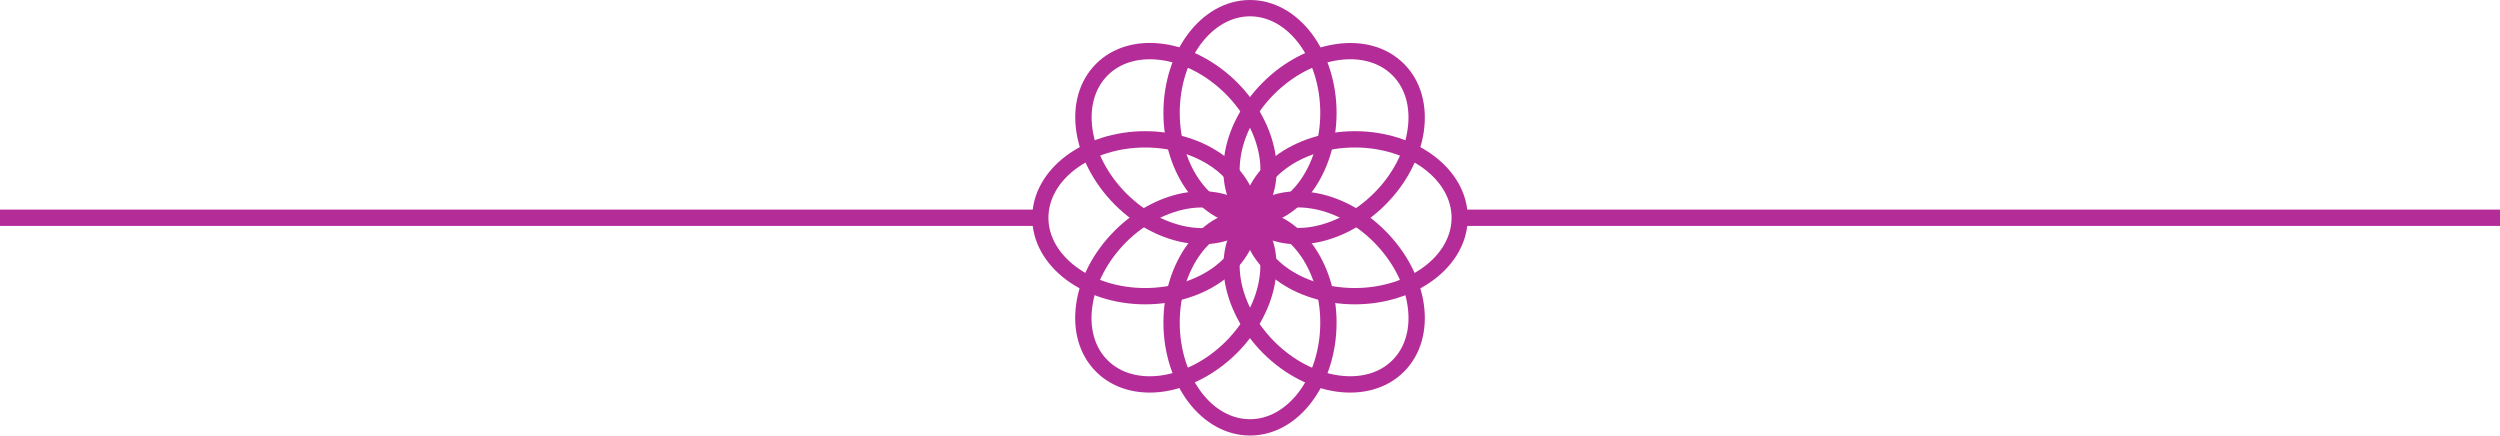 <?xml version="1.0" encoding="UTF-8" standalone="no"?><svg xmlns="http://www.w3.org/2000/svg" xmlns:xlink="http://www.w3.org/1999/xlink" fill="#000000" height="33.1" preserveAspectRatio="xMidYMid meet" version="1" viewBox="0.0 0.0 190.0 33.1" width="190" zoomAndPan="magnify"><g fill="#b42c98" id="change1_1"><path d="M110.93 15.93L190 15.93 190 17.17 110.93 17.17 110.93 15.93z"/><path d="M95,0c1.85,0,3.52,0.99,4.71,2.58c1.15,1.54,1.87,3.67,1.87,6c0,2.33-0.72,4.46-1.87,6 c-1.19,1.59-2.85,2.58-4.71,2.58c-1.85,0-3.52-0.99-4.71-2.58c-1.15-1.54-1.87-3.67-1.87-6c0-2.33,0.71-4.46,1.87-6 C91.48,0.99,93.15,0,95,0L95,0z M98.72,3.32C97.75,2.03,96.44,1.24,95,1.24c-1.44,0-2.75,0.8-3.72,2.08c-1,1.34-1.62,3.2-1.62,5.26 c0,2.06,0.62,3.93,1.62,5.26c0.96,1.29,2.28,2.08,3.72,2.08c1.44,0,2.76-0.8,3.72-2.08c1-1.34,1.62-3.2,1.62-5.26 C100.34,6.52,99.72,4.66,98.72,3.32L98.72,3.32z"/><path d="M83.3,4.85c1.31-1.31,3.19-1.79,5.15-1.51c1.91,0.27,3.91,1.27,5.57,2.92c1.65,1.65,2.65,3.66,2.93,5.57 c0.28,1.97-0.2,3.85-1.51,5.15c-1.31,1.31-3.19,1.79-5.15,1.5c-1.91-0.27-3.91-1.27-5.56-2.92c-1.65-1.66-2.65-3.66-2.93-5.57 C81.51,8.03,81.99,6.16,83.3,4.85L83.3,4.85z M88.28,4.57c-1.59-0.23-3.09,0.14-4.1,1.16c-1.02,1.02-1.38,2.51-1.15,4.1 c0.24,1.65,1.12,3.41,2.57,4.87c1.46,1.46,3.21,2.33,4.87,2.57c1.59,0.23,3.09-0.14,4.1-1.15c1.02-1.02,1.38-2.51,1.16-4.1 c-0.24-1.66-1.12-3.41-2.57-4.87C91.69,5.68,89.93,4.8,88.28,4.57L88.28,4.57z"/><path d="M78.45,16.55c0-1.85,0.99-3.52,2.58-4.71c1.54-1.15,3.67-1.87,6-1.87c2.33,0,4.46,0.72,6,1.87 c1.59,1.19,2.58,2.85,2.58,4.71c0,1.85-0.99,3.51-2.58,4.71c-1.54,1.16-3.67,1.87-6,1.87c-2.33,0-4.46-0.72-6-1.87 C79.44,20.07,78.45,18.4,78.45,16.55L78.45,16.55z M81.77,12.83c-1.29,0.96-2.09,2.28-2.09,3.72c0,1.44,0.8,2.75,2.09,3.72 c1.34,1,3.2,1.62,5.26,1.62s3.93-0.62,5.26-1.62c1.29-0.96,2.09-2.28,2.09-3.72c0-1.44-0.8-2.76-2.08-3.72 c-1.34-1-3.2-1.62-5.26-1.62C84.97,11.21,83.11,11.83,81.77,12.83L81.77,12.83z"/><path d="M83.3,28.25c-1.31-1.31-1.79-3.19-1.51-5.15c0.27-1.91,1.27-3.91,2.93-5.57c1.65-1.65,3.66-2.65,5.56-2.92 c1.97-0.28,3.85,0.2,5.15,1.5c1.31,1.31,1.79,3.19,1.51,5.15c-0.27,1.9-1.27,3.91-2.93,5.57c-1.66,1.65-3.66,2.65-5.57,2.93 C86.48,30.04,84.61,29.56,83.3,28.25L83.3,28.25z M83.02,23.28c-0.23,1.59,0.14,3.09,1.16,4.1c1.02,1.02,2.51,1.38,4.1,1.15 c1.65-0.24,3.41-1.12,4.87-2.57c1.46-1.46,2.34-3.21,2.57-4.87c0.23-1.59-0.14-3.09-1.15-4.1c-1.02-1.02-2.51-1.38-4.11-1.16 c-1.65,0.24-3.41,1.12-4.87,2.57C84.13,19.87,83.25,21.62,83.02,23.28L83.02,23.28z"/><path d="M95,33.1c-1.85,0-3.52-0.99-4.71-2.58c-1.15-1.54-1.87-3.67-1.87-6c0-2.33,0.72-4.46,1.87-6 c1.19-1.59,2.85-2.58,4.71-2.58c1.85,0,3.52,0.99,4.71,2.58c1.15,1.54,1.87,3.67,1.87,6c0,2.33-0.71,4.46-1.87,6 C98.52,32.12,96.85,33.1,95,33.1L95,33.1z M91.28,29.78c0.96,1.29,2.28,2.08,3.72,2.08c1.44,0,2.75-0.8,3.72-2.08 c1-1.34,1.62-3.2,1.62-5.26s-0.62-3.93-1.62-5.26c-0.96-1.29-2.28-2.08-3.72-2.08c-1.44,0-2.76,0.8-3.72,2.08 c-1,1.34-1.62,3.2-1.62,5.26S90.28,28.44,91.28,29.78L91.28,29.78z"/><path d="M106.7,28.25c-1.31,1.31-3.19,1.79-5.15,1.51c-1.9-0.27-3.91-1.27-5.56-2.92 c-1.65-1.66-2.65-3.66-2.93-5.57c-0.28-1.97,0.2-3.85,1.51-5.15c1.31-1.31,3.19-1.79,5.15-1.5c1.91,0.27,3.91,1.27,5.56,2.92 c1.65,1.65,2.65,3.66,2.93,5.57C108.49,25.07,108.01,26.94,106.7,28.25L106.7,28.25z M101.73,28.53c1.59,0.23,3.09-0.14,4.1-1.16 c1.02-1.02,1.38-2.51,1.15-4.1c-0.24-1.66-1.12-3.41-2.57-4.87c-1.46-1.46-3.21-2.34-4.87-2.57c-1.59-0.23-3.09,0.14-4.1,1.15 c-1.02,1.02-1.39,2.52-1.16,4.11c0.24,1.65,1.12,3.41,2.57,4.87C98.31,27.42,100.07,28.3,101.73,28.53L101.73,28.53z"/><path d="M111.55,16.55c0,1.85-0.99,3.52-2.58,4.71c-1.54,1.15-3.67,1.87-6,1.87s-4.46-0.71-6-1.87 c-1.59-1.19-2.58-2.85-2.58-4.71c0-1.85,0.99-3.51,2.58-4.71c1.54-1.15,3.67-1.87,6-1.87c2.33,0,4.46,0.71,6,1.87 C110.56,13.03,111.55,14.7,111.55,16.55L111.55,16.55z M108.23,20.27c1.29-0.96,2.09-2.28,2.09-3.72c0-1.44-0.8-2.75-2.09-3.72 c-1.34-1-3.2-1.62-5.26-1.62c-2.06,0-3.93,0.62-5.26,1.62c-1.29,0.96-2.09,2.28-2.09,3.72c0,1.44,0.8,2.76,2.08,3.72 c1.34,1,3.2,1.62,5.26,1.62S106.89,21.27,108.23,20.27L108.23,20.27z"/><path d="M106.7,4.85c1.31,1.31,1.79,3.18,1.51,5.15c-0.28,1.91-1.27,3.92-2.93,5.57c-1.65,1.65-3.66,2.65-5.57,2.92 c-1.97,0.28-3.84-0.2-5.15-1.5c-1.31-1.31-1.79-3.18-1.51-5.15c0.27-1.91,1.27-3.92,2.92-5.57c1.65-1.65,3.66-2.65,5.57-2.92 C103.52,3.06,105.39,3.54,106.7,4.85L106.7,4.85z M106.98,9.82c0.23-1.59-0.14-3.09-1.16-4.1c-1.02-1.02-2.51-1.38-4.1-1.15 c-1.66,0.24-3.41,1.12-4.87,2.57c-1.46,1.46-2.34,3.21-2.57,4.87c-0.23,1.59,0.14,3.09,1.15,4.1c1.02,1.02,2.51,1.38,4.11,1.15 c1.65-0.24,3.41-1.12,4.87-2.57C105.87,13.24,106.75,11.48,106.98,9.82L106.98,9.82z"/><path d="M0 15.93L79.07 15.93 79.07 17.17 0 17.17 0 15.93z"/></g></svg>